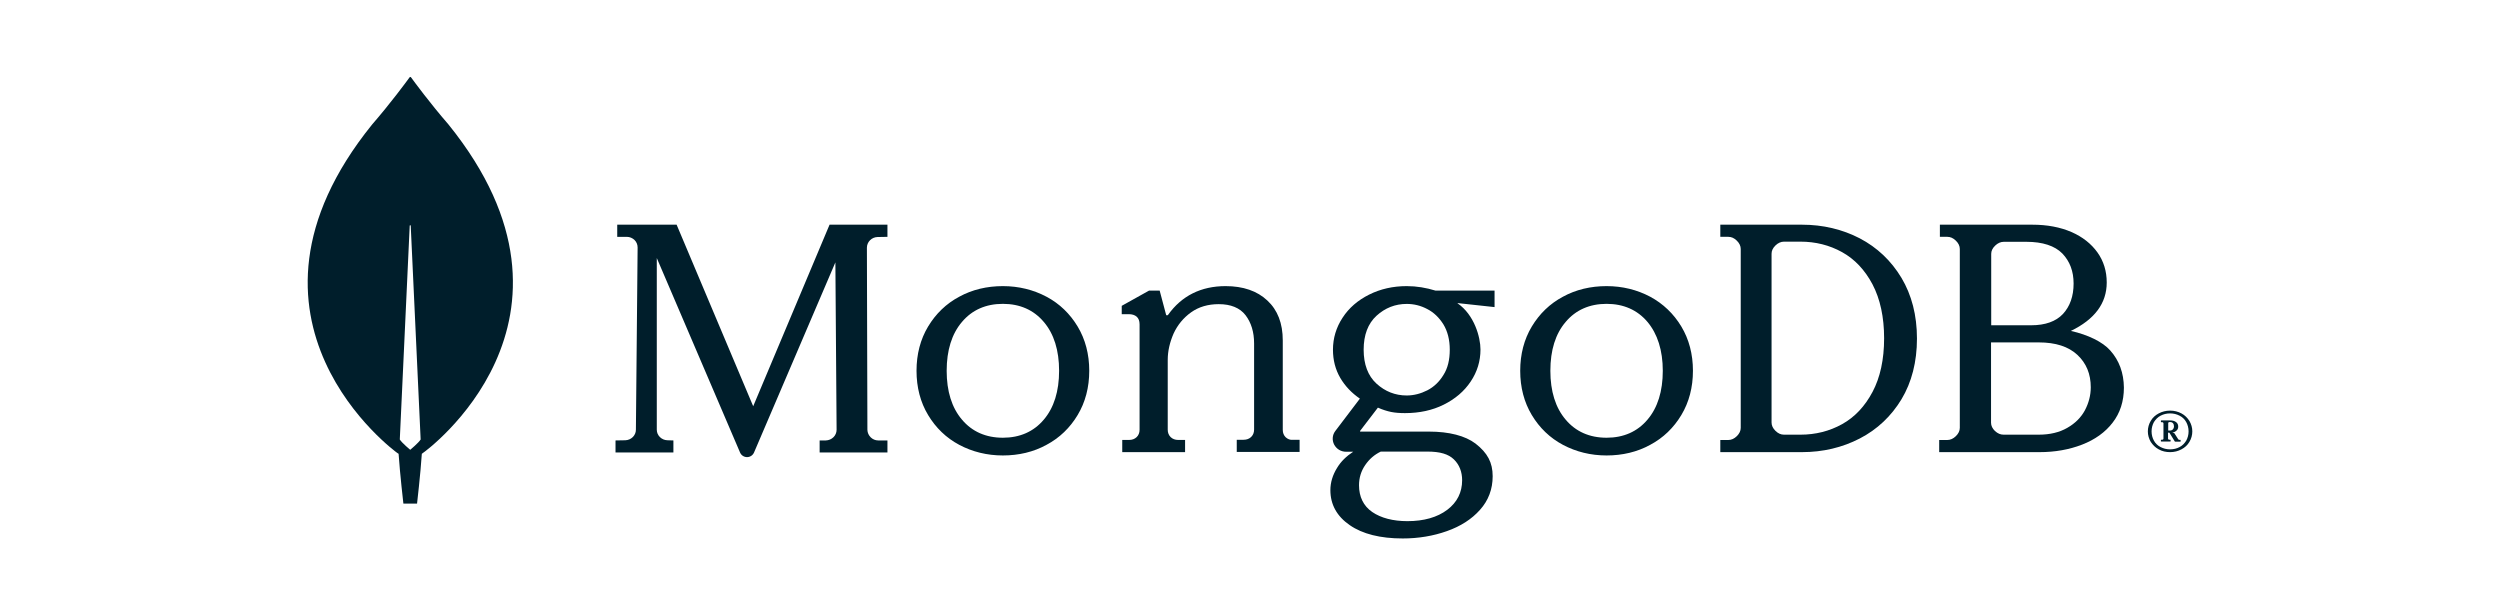 <svg width="130" height="32" viewBox="0 0 130 32" fill="none" xmlns="http://www.w3.org/2000/svg">
<g clip-path="url(#clip0_8612_1616)">
<path d="M23.321 6.473C22.362 5.368 21.536 4.246 21.367 4.013C21.349 3.996 21.323 3.996 21.305 4.013C21.136 4.246 20.31 5.368 19.351 6.473C11.118 16.667 20.648 23.546 20.648 23.546L20.727 23.598C20.799 24.659 20.976 26.187 20.976 26.187H21.331H21.687C21.687 26.187 21.864 24.668 21.935 23.598L22.015 23.537C22.024 23.546 31.554 16.667 23.321 6.473ZM21.331 23.39C21.331 23.39 20.905 23.037 20.79 22.855V22.838L21.305 11.738C21.305 11.704 21.358 11.704 21.358 11.738L21.873 22.838V22.855C21.758 23.037 21.331 23.39 21.331 23.39Z" fill="#001E2B"/>
<path d="M39.166 21.125L35.195 11.71L35.186 11.684H32.096V12.316H32.595C32.746 12.316 32.889 12.377 32.996 12.481C33.102 12.585 33.156 12.724 33.156 12.871L33.067 22.348C33.067 22.643 32.818 22.886 32.515 22.894L32.007 22.903V23.527H35.017V22.903L34.705 22.894C34.403 22.886 34.153 22.643 34.153 22.348V13.418L38.481 23.527C38.543 23.674 38.685 23.77 38.846 23.77C39.006 23.77 39.148 23.674 39.211 23.527L43.44 13.643L43.503 22.348C43.503 22.651 43.253 22.894 42.942 22.903H42.621V23.527H46.147V22.903H45.666C45.364 22.903 45.114 22.651 45.105 22.357L45.079 12.88C45.079 12.577 45.328 12.334 45.631 12.325L46.147 12.316V11.684H43.137L39.166 21.125Z" fill="#001E2B"/>
<path d="M66.856 22.738C66.757 22.642 66.704 22.512 66.704 22.356V17.701C66.704 16.815 66.436 16.12 65.9 15.625C65.374 15.13 64.642 14.878 63.731 14.878C62.454 14.878 61.446 15.382 60.74 16.372C60.731 16.389 60.705 16.398 60.678 16.398C60.651 16.398 60.633 16.38 60.633 16.354L60.303 15.112H59.749L58.33 15.903V16.337H58.696C58.866 16.337 59.008 16.38 59.107 16.467C59.205 16.554 59.258 16.684 59.258 16.867V22.347C59.258 22.503 59.205 22.634 59.107 22.729C59.008 22.825 58.875 22.877 58.714 22.877H58.357V23.511H61.624V22.877H61.267C61.106 22.877 60.972 22.825 60.874 22.729C60.776 22.634 60.722 22.503 60.722 22.347V18.717C60.722 18.256 60.83 17.796 61.026 17.345C61.231 16.902 61.535 16.528 61.937 16.241C62.338 15.955 62.821 15.816 63.374 15.816C63.999 15.816 64.472 16.007 64.767 16.389C65.061 16.771 65.213 17.266 65.213 17.857V22.339C65.213 22.495 65.159 22.625 65.061 22.721C64.963 22.816 64.829 22.868 64.668 22.868H64.311V23.502H67.579V22.868H67.222C67.088 22.886 66.963 22.834 66.856 22.738Z" fill="#001E2B"/>
<path d="M96.707 12.393C95.804 11.926 94.795 11.684 93.706 11.684H89.456V12.315H89.872C90.031 12.315 90.173 12.375 90.314 12.514C90.447 12.643 90.518 12.79 90.518 12.946V22.249C90.518 22.404 90.447 22.551 90.314 22.681C90.182 22.811 90.031 22.88 89.872 22.88H89.456V23.511H93.706C94.795 23.511 95.804 23.269 96.707 22.802C97.611 22.335 98.346 21.643 98.877 20.762C99.408 19.88 99.682 18.816 99.682 17.606C99.682 16.395 99.408 15.341 98.877 14.45C98.337 13.551 97.611 12.868 96.707 12.393ZM97.974 17.589C97.974 18.695 97.77 19.629 97.371 20.381C96.973 21.133 96.442 21.695 95.786 22.058C95.131 22.422 94.405 22.603 93.626 22.603H92.767C92.608 22.603 92.466 22.543 92.324 22.404C92.192 22.275 92.121 22.128 92.121 21.972V13.197C92.121 13.041 92.183 12.903 92.324 12.764C92.457 12.635 92.608 12.566 92.767 12.566H93.626C94.405 12.566 95.131 12.747 95.786 13.11C96.442 13.473 96.973 14.035 97.371 14.787C97.77 15.548 97.974 16.491 97.974 17.589Z" fill="#001E2B"/>
<path d="M109.729 18.22C109.336 17.779 108.577 17.407 107.685 17.208C108.917 16.612 109.55 15.773 109.55 14.692C109.55 14.104 109.39 13.577 109.068 13.127C108.747 12.678 108.292 12.315 107.712 12.064C107.131 11.813 106.452 11.684 105.685 11.684H100.874V12.315H101.258C101.419 12.315 101.561 12.375 101.704 12.514C101.838 12.643 101.91 12.79 101.91 12.946V22.249C101.91 22.404 101.838 22.551 101.704 22.681C101.57 22.811 101.419 22.88 101.258 22.88H100.838V23.511H106.06C106.854 23.511 107.595 23.381 108.265 23.122C108.934 22.863 109.47 22.482 109.854 21.981C110.246 21.479 110.443 20.865 110.443 20.156C110.434 19.395 110.202 18.747 109.729 18.22ZM103.739 22.413C103.605 22.283 103.534 22.136 103.534 21.981V17.805H106.016C106.89 17.805 107.56 18.021 108.024 18.453C108.488 18.886 108.72 19.447 108.72 20.139C108.72 20.554 108.613 20.96 108.417 21.332C108.211 21.713 107.907 22.015 107.497 22.249C107.095 22.482 106.596 22.603 106.016 22.603H104.186C104.025 22.603 103.882 22.543 103.739 22.413ZM103.543 16.914V13.205C103.543 13.05 103.605 12.911 103.748 12.773C103.882 12.643 104.034 12.574 104.195 12.574H105.373C106.22 12.574 106.846 12.782 107.239 13.179C107.631 13.586 107.827 14.104 107.827 14.744C107.827 15.401 107.64 15.929 107.274 16.326C106.908 16.715 106.355 16.914 105.623 16.914H103.543Z" fill="#001E2B"/>
<path d="M54.417 15.429C53.735 15.068 52.973 14.878 52.15 14.878C51.326 14.878 50.555 15.059 49.882 15.429C49.2 15.791 48.66 16.317 48.261 16.98C47.862 17.644 47.659 18.419 47.659 19.281C47.659 20.142 47.862 20.918 48.261 21.581C48.66 22.245 49.2 22.77 49.882 23.132C50.564 23.494 51.326 23.684 52.15 23.684C52.973 23.684 53.744 23.503 54.417 23.132C55.099 22.77 55.64 22.245 56.038 21.581C56.437 20.918 56.641 20.142 56.641 19.281C56.641 18.419 56.437 17.644 56.038 16.98C55.64 16.317 55.099 15.791 54.417 15.429ZM55.073 19.281C55.073 20.341 54.807 21.202 54.276 21.823C53.753 22.443 53.035 22.762 52.15 22.762C51.264 22.762 50.546 22.443 50.024 21.823C49.492 21.202 49.227 20.341 49.227 19.281C49.227 18.221 49.492 17.359 50.024 16.739C50.546 16.119 51.264 15.8 52.15 15.8C53.035 15.8 53.753 16.119 54.276 16.739C54.807 17.359 55.073 18.221 55.073 19.281Z" fill="#001E2B"/>
<path d="M85.809 15.429C85.127 15.068 84.365 14.878 83.542 14.878C82.718 14.878 81.947 15.059 81.274 15.429C80.592 15.791 80.052 16.317 79.653 16.98C79.254 17.644 79.051 18.419 79.051 19.281C79.051 20.142 79.254 20.918 79.653 21.581C80.052 22.245 80.592 22.77 81.274 23.132C81.956 23.494 82.718 23.684 83.542 23.684C84.365 23.684 85.136 23.503 85.809 23.132C86.491 22.77 87.032 22.245 87.43 21.581C87.829 20.918 88.033 20.142 88.033 19.281C88.033 18.419 87.829 17.644 87.43 16.98C87.032 16.317 86.483 15.791 85.809 15.429ZM86.465 19.281C86.465 20.341 86.199 21.202 85.668 21.823C85.145 22.443 84.427 22.762 83.542 22.762C82.656 22.762 81.938 22.443 81.416 21.823C80.884 21.202 80.619 20.341 80.619 19.281C80.619 18.212 80.884 17.359 81.416 16.739C81.938 16.119 82.656 15.8 83.542 15.8C84.427 15.8 85.145 16.119 85.668 16.739C86.19 17.359 86.465 18.221 86.465 19.281Z" fill="#001E2B"/>
<path d="M73.15 14.878C72.436 14.878 71.785 15.025 71.196 15.319C70.607 15.614 70.143 16.012 69.813 16.523C69.483 17.024 69.314 17.587 69.314 18.184C69.314 18.721 69.438 19.215 69.697 19.656C69.947 20.08 70.286 20.435 70.714 20.729L69.438 22.409C69.278 22.616 69.26 22.893 69.376 23.118C69.501 23.352 69.733 23.491 70 23.491H70.366C70.009 23.724 69.724 24.001 69.528 24.33C69.296 24.702 69.18 25.092 69.18 25.49C69.18 26.234 69.519 26.849 70.188 27.308C70.848 27.767 71.776 28 72.944 28C73.756 28 74.532 27.87 75.237 27.619C75.951 27.368 76.53 26.996 76.959 26.512C77.396 26.027 77.619 25.438 77.619 24.763C77.619 24.053 77.351 23.551 76.727 23.066C76.192 22.66 75.353 22.443 74.309 22.443H70.741C70.732 22.443 70.723 22.434 70.723 22.434C70.723 22.434 70.714 22.417 70.723 22.409L71.651 21.197C71.901 21.309 72.132 21.378 72.338 21.422C72.552 21.465 72.793 21.482 73.06 21.482C73.81 21.482 74.488 21.335 75.076 21.041C75.665 20.747 76.138 20.349 76.477 19.838C76.816 19.336 76.985 18.773 76.985 18.176C76.985 17.535 76.664 16.367 75.79 15.77C75.79 15.761 75.799 15.761 75.799 15.761L77.717 15.969V15.112H74.648C74.166 14.964 73.667 14.878 73.15 14.878ZM74.22 20.297C73.881 20.47 73.515 20.565 73.15 20.565C72.552 20.565 72.025 20.357 71.579 19.95C71.133 19.543 70.91 18.946 70.91 18.184C70.91 17.423 71.133 16.826 71.579 16.419C72.025 16.012 72.552 15.804 73.15 15.804C73.524 15.804 73.881 15.891 74.22 16.072C74.559 16.246 74.835 16.514 75.058 16.869C75.273 17.224 75.388 17.665 75.388 18.184C75.388 18.712 75.281 19.154 75.058 19.5C74.844 19.855 74.559 20.123 74.22 20.297ZM71.802 23.482H74.22C74.889 23.482 75.317 23.612 75.603 23.889C75.888 24.166 76.031 24.538 76.031 24.971C76.031 25.603 75.772 26.122 75.255 26.512C74.737 26.901 74.041 27.1 73.185 27.1C72.436 27.1 71.811 26.936 71.356 26.624C70.901 26.312 70.669 25.836 70.669 25.23C70.669 24.849 70.776 24.495 70.991 24.183C71.205 23.871 71.463 23.646 71.802 23.482Z" fill="#001E2B"/>
<path d="M112.253 23.366C112.077 23.273 111.944 23.137 111.838 22.976C111.741 22.806 111.688 22.627 111.688 22.432C111.688 22.236 111.741 22.049 111.838 21.888C111.935 21.718 112.077 21.59 112.253 21.497C112.43 21.404 112.624 21.352 112.844 21.352C113.065 21.352 113.258 21.404 113.435 21.497C113.612 21.59 113.744 21.726 113.85 21.888C113.947 22.058 114 22.236 114 22.432C114 22.627 113.947 22.814 113.85 22.976C113.753 23.145 113.612 23.273 113.435 23.366C113.258 23.46 113.065 23.511 112.844 23.511C112.632 23.511 112.43 23.468 112.253 23.366ZM113.339 23.247C113.488 23.171 113.595 23.052 113.683 22.916C113.762 22.772 113.806 22.61 113.806 22.432C113.806 22.253 113.762 22.092 113.683 21.947C113.603 21.803 113.488 21.692 113.339 21.616C113.188 21.539 113.029 21.497 112.844 21.497C112.659 21.497 112.5 21.539 112.35 21.616C112.2 21.692 112.094 21.811 112.005 21.947C111.926 22.092 111.882 22.253 111.882 22.432C111.882 22.61 111.926 22.772 112.005 22.916C112.085 23.06 112.2 23.171 112.35 23.247C112.5 23.324 112.659 23.366 112.844 23.366C113.029 23.366 113.197 23.324 113.339 23.247ZM112.367 22.95V22.873L112.385 22.865H112.439C112.455 22.865 112.473 22.857 112.482 22.848C112.5 22.831 112.5 22.823 112.5 22.806V22.015C112.5 21.998 112.491 21.981 112.482 21.973C112.464 21.956 112.455 21.956 112.439 21.956H112.385L112.367 21.947V21.871L112.385 21.862H112.844C112.977 21.862 113.074 21.888 113.153 21.947C113.233 22.007 113.267 22.083 113.267 22.185C113.267 22.262 113.242 22.338 113.179 22.389C113.118 22.449 113.047 22.483 112.959 22.491L113.065 22.525L113.267 22.84C113.285 22.865 113.303 22.873 113.33 22.873H113.382L113.391 22.882V22.959L113.382 22.967H113.109L113.091 22.959L112.808 22.5H112.738V22.806C112.738 22.823 112.747 22.84 112.756 22.848C112.774 22.865 112.783 22.865 112.8 22.865H112.853L112.871 22.873V22.95L112.853 22.959H112.385L112.367 22.95ZM112.817 22.389C112.889 22.389 112.95 22.372 112.985 22.33C113.02 22.296 113.047 22.236 113.047 22.168C113.047 22.1 113.029 22.049 112.994 22.007C112.959 21.964 112.905 21.947 112.844 21.947H112.808C112.791 21.947 112.774 21.956 112.765 21.964C112.747 21.981 112.747 21.99 112.747 22.007V22.389H112.817Z" fill="#001E2B"/>
</g>
<defs>
<clipPath id="clip0_8612_1616">
<rect width="98" height="24" fill="white" transform="translate(16 4)"/>
</clipPath>
</defs>
</svg>
